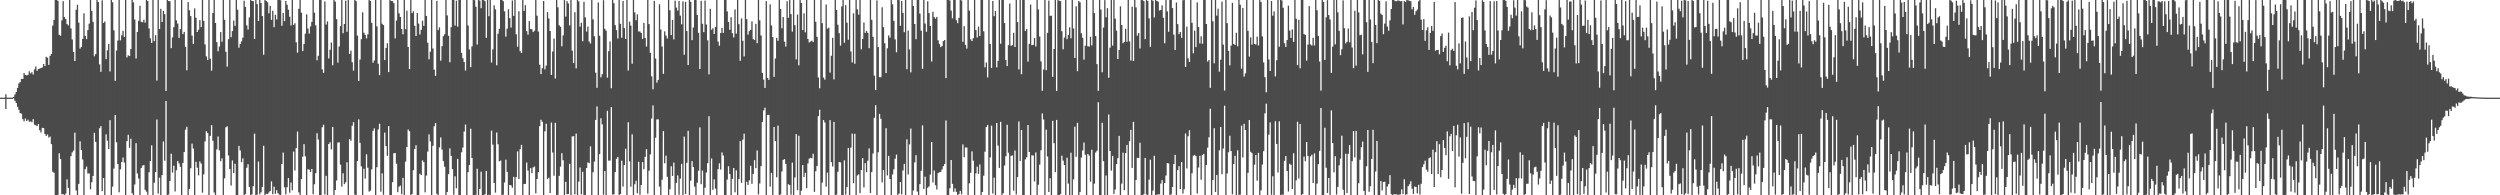 <?xml version="1.0" encoding="UTF-8"?>
<svg xmlns="http://www.w3.org/2000/svg" width="1920" height="150">
  <path d="M0 74.989h1v1.000H0zM1 74.993h1v1.000H1zM2 74.993h1v1.000H2zM3 74.994h1v1.000H3zM4 72.376h1v11.399H4zM5 74.958h1v1.000H5zM6 74.997h1v1.000H6zM7 74.997h1v1.000H7zM8 74.997h1v1.000H8zM9 74.952h1v1.000H9zM10 74.431h1v1.204H10zM11 72.510h1v4.929H11zM12 70.668h1v8.418H12zM13 67.495h1v14.553H13zM14 64.081h1v20.261H14zM15 63.031h1v23.838H15zM16 60.532h1v26.820H16zM17 60.679h1v30.878H17zM18 56.125h1v37.092H18zM19 57.602h1v33.367H19zM20 57.877h1v35.054H20zM21 57.567h1v34.331H21zM22 54.746h1v38.821H22zM23 56.392h1v36.803H23zM24 55.461h1v38.417H24zM25 57.237h1v34.315H25zM26 53.318h1v42.415H26zM27 51.099h1v45.175H27zM28 54.414h1v42.447H28zM29 52.967h1v42.363H29zM30 52.676h1v47.296H30zM31 52.183h1v49.615H31zM32 51.800h1v46.338H32zM33 49.132h1v49.293H33zM34 50.758h1v52.097H34zM35 43.556h1v60.866H35zM36 44.346h1v58.898H36zM37 49.793h1v55.829H37zM38 42.889h1v61.969H38zM39 41.441h1v69.231H39zM40 19.689h1v112.169H40zM41 15.318h1v117.371H41zM42 0.000h1v150.000H42zM43 0.000h1v150.000H43zM44 0.663h1v149.013H44zM45 26.746h1v90.979H45zM46 27.433h1v94.639H46zM47 15.631h1v133.519H47zM48 0.852h1v148.223H48zM49 13.107h1v136.893H49zM50 14.654h1v134.064H50zM51 18.459h1v119.335H51zM52 19.540h1v124.734H52zM53 0.000h1v150.000H53zM54 21.833h1v98.126H54zM55 30.302h1v86.740H55zM56 39.893h1v75.762H56zM57 46.848h1v55.046H57zM58 7.483h1v138.812H58zM59 3.673h1v146.327H59zM60 17.362h1v123.844H60zM61 37.336h1v71.199H61zM62 35.981h1v79.152H62zM63 29.838h1v92.651H63zM64 10.173h1v139.827H64zM65 27.524h1v102.378H65zM66 30.055h1v97.852H66zM67 23.167h1v110.037H67zM68 18.183h1v114.979H68zM69 0.000h1v145.389H69zM70 8.338h1v131.631H70zM71 16.818h1v118.274H71zM72 43.197h1v58.782H72zM73 41.549h1v67.414H73zM74 0.000h1v150.000H74zM75 1.543h1v148.457H75zM76 49.480h1v49.037H76zM77 55.160h1v41.734H77zM78 0.249h1v146.533H78zM79 17.608h1v119.081H79zM80 16.514h1v133.486H80zM81 45.431h1v57.790H81zM82 38.638h1v69.422H82zM83 33.705h1v80.753H83zM84 54.884h1v37.388H84zM85 0.000h1v150.000H85zM86 1.749h1v141.607H86zM87 23.287h1v106.154H87zM88 62.092h1v26.276H88zM89 38.827h1v70.429H89zM90 31.151h1v94.840H90zM91 0.000h1v147.669H91zM92 31.033h1v98.998H92zM93 27.133h1v97.354H93zM94 23.685h1v97.322H94zM95 28.392h1v96.500H95zM96 0.000h1v150.000H96zM97 44.065h1v64.257H97zM98 42.488h1v61.054H98zM99 43.036h1v70.470H99zM100 37.691h1v68.844H100zM101 0.000h1v148.437H101zM102 1.801h1v148.199H102zM103 15.022h1v126.638H103zM104 44.952h1v65.039H104zM105 24.519h1v108.707H105zM106 15.985h1v121.151H106zM107 4.448h1v145.552H107zM108 16.744h1v112.227H108zM109 17.119h1v110.043H109zM110 15.130h1v111.655H110zM111 17.431h1v128.348H111zM112 0.000h1v147.196H112zM113 0.830h1v148.724H113zM114 21.873h1v110.404H114zM115 29.393h1v94.312H115zM116 32.994h1v78.599H116zM117 0.000h1v150.000H117zM118 31.578h1v108.694H118zM119 27.055h1v105.107H119zM120 61.905h1v29.920H120zM121 0.000h1v148.751H121zM122 22.328h1v114.100H122zM123 6.752h1v143.248H123zM124 16.855h1v117.597H124zM125 8.273h1v100.355H125zM126 10.834h1v112.591H126zM127 69.816h1v7.795H127zM128 0.000h1v150.000H128zM129 0.792h1v148.621H129zM130 0.907h1v138.168H130zM131 36.962h1v81.127H131zM132 28.727h1v103.849H132zM133 20.885h1v106.394H133zM134 0.000h1v147.060H134zM135 15.630h1v115.113H135zM136 18.129h1v105.579H136zM137 29.132h1v96.345H137zM138 22.370h1v105.746H138zM139 0.000h1v149.696H139zM140 26.183h1v98.955H140zM141 24.455h1v92.329H141zM142 35.964h1v63.602H142zM143 53.944h1v43.460H143zM144 1.570h1v148.430H144zM145 7.885h1v137.194H145zM146 12.333h1v116.906H146zM147 27.353h1v82.931H147zM148 33.868h1v80.219H148zM149 6.450h1v143.550H149zM150 13.636h1v110.607H150zM151 24.561h1v104.187H151zM152 22.827h1v111.854H152zM153 15.462h1v108.560H153zM154 20.855h1v104.739H154zM155 0.000h1v147.992H155zM156 16.019h1v117.926H156zM157 34.123h1v74.487H157zM158 43.310h1v57.453H158zM159 46.145h1v56.076H159zM160 0.000h1v150.000H160zM161 45.086h1v59.279H161zM162 54.276h1v41.890H162zM163 9.963h1v98.160H163zM164 0.000h1v147.849H164zM165 17.633h1v132.367H165zM166 32.375h1v82.351H166zM167 39.395h1v65.445H167zM168 35.739h1v79.770H168zM169 24.621h1v99.201H169zM170 32.045h1v89.572H170zM171 0.000h1v149.709H171zM172 15.204h1v121.738H172zM173 39.751h1v58.025H173zM174 51.171h1v45.833H174zM175 30.110h1v89.337H175zM176 0.000h1v129.841H176zM177 28.593h1v113.890H177zM178 23.882h1v99.373H178zM179 15.694h1v117.227H179zM180 19.862h1v105.961H180zM181 0.000h1v150.000H181zM182 7.494h1v142.506H182zM183 36.659h1v75.374H183zM184 33.770h1v81.829H184zM185 31.751h1v92.817H185zM186 28.962h1v92.682H186zM187 0.586h1v149.414H187zM188 5.344h1v143.682H188zM189 19.456h1v109.358H189zM190 22.684h1v103.412H190zM191 13.405h1v130.147H191zM192 0.000h1v150.000H192zM193 0.772h1v148.501H193zM194 0.874h1v142.104H194zM195 29.914h1v72.670H195zM196 0.000h1v150.000H196zM197 3.098h1v146.341H197zM198 16.163h1v107.895H198zM199 0.000h1v149.229H199zM200 2.303h1v145.421H200zM201 12.356h1v131.185H201zM202 42.049h1v69.914H202zM203 0.000h1v150.000H203zM204 0.744h1v148.033H204zM205 1.735h1v147.348H205zM206 10.181h1v137.670H206zM207 4.458h1v142.191H207zM208 15.226h1v124.025H208zM209 8.219h1v140.911H209zM210 20.908h1v122.470H210zM211 11.339h1v137.488H211zM212 14.951h1v131.103H212zM213 0.000h1v148.358H213zM214 0.000h1v149.442H214zM215 0.214h1v149.537H215zM216 19.777h1v106.200H216zM217 10.023h1v107.189H217zM218 16.240h1v127.629H218zM219 0.697h1v148.549H219zM220 3.641h1v140.154H220zM221 7.478h1v129.228H221zM222 12.839h1v135.113H222zM223 19.568h1v120.593H223zM224 0.000h1v146.151H224zM225 19.075h1v97.343H225zM226 17.849h1v113.095H226zM227 32.493h1v81.256H227zM228 40.444h1v60.605H228zM229 6.749h1v141.031H229zM230 0.000h1v150.000H230zM231 9.748h1v127.763H231zM232 39.238h1v81.158H232zM233 33.826h1v76.866H233zM234 25.835h1v94.236H234zM235 11.025h1v138.975H235zM236 21.936h1v108.036H236zM237 25.782h1v104.535H237zM238 20.278h1v111.764H238zM239 16.816h1v112.993H239zM240 0.000h1v149.195H240zM241 9.724h1v131.809H241zM242 19.445h1v113.547H242zM243 46.290h1v56.041H243zM244 42.855h1v64.280H244zM245 0.000h1v150.000H245zM246 0.000h1v150.000H246zM247 53.281h1v44.480H247zM248 55.946h1v39.840H248zM249 1.090h1v148.215H249zM250 18.838h1v116.220H250zM251 16.459h1v133.541H251zM252 44.925h1v65.656H252zM253 38.186h1v71.099H253zM254 32.666h1v82.014H254zM255 50.142h1v47.352H255zM256 0.000h1v150.000H256zM257 1.249h1v144.677H257zM258 14.689h1v123.957H258zM259 48.081h1v61.391H259zM260 35.674h1v73.617H260zM261 20.054h1v106.350H261zM262 0.000h1v143.313H262zM263 25.477h1v107.609H263zM264 18.445h1v122.989H264zM265 0.521h1v139.488H265zM266 24.385h1v100.241H266zM267 0.000h1v150.000H267zM268 41.423h1v65.437H268zM269 38.850h1v69.264H269zM270 47.771h1v48.750H270zM271 54.293h1v39.550H271zM272 0.000h1v149.442H272zM273 0.891h1v149.109H273zM274 27.332h1v96.323H274zM275 62.153h1v29.550H275zM276 45.717h1v64.007H276zM277 30.124h1v97.694H277zM278 9.456h1v140.544H278zM279 25.135h1v104.464H279zM280 26.712h1v110.470H280zM281 29.525h1v88.986H281zM282 26.438h1v102.384H282zM283 0.000h1v147.170H283zM284 0.761h1v145.630H284zM285 17.527h1v112.542H285zM286 48.188h1v52.278H286zM287 46.403h1v52.140H287zM288 0.000h1v150.000H288zM289 20.265h1v108.149H289zM290 48.934h1v50.513H290zM291 57.689h1v37.322H291zM292 0.000h1v147.179H292zM293 18.229h1v114.866H293zM294 19.272h1v130.267H294zM295 46.126h1v55.736H295zM296 36.811h1v75.357H296zM297 33.210h1v86.421H297zM298 55.363h1v41.519H298zM299 0.000h1v150.000H299zM300 0.746h1v149.254H300zM301 0.852h1v139.079H301zM302 2.389h1v115.359H302zM303 29.506h1v88.016H303zM304 15.773h1v109.996H304zM305 0.000h1v147.584H305zM306 10.244h1v133.187H306zM307 13.079h1v129.465H307zM308 22.287h1v126.861H308zM309 26.292h1v110.317H309zM310 0.000h1v150.000H310zM311 22.420h1v101.694H311zM312 8.179h1v104.727H312zM313 36.109h1v63.359H313zM314 53.002h1v47.779H314zM315 0.000h1v150.000H315zM316 10.102h1v138.831H316zM317 8.637h1v122.078H317zM318 19.849h1v94.632H318zM319 27.646h1v83.927H319zM320 9.910h1v140.090H320zM321 18.124h1v131.876H321zM322 26.446h1v107.045H322zM323 22.894h1v111.556H323zM324 15.884h1v107.322H324zM325 19.856h1v104.683H325zM326 0.000h1v147.690H326zM327 12.215h1v122.609H327zM328 32.796h1v83.612H328zM329 45.574h1v57.642H329zM330 39.660h1v68.954H330zM331 0.000h1v150.000H331zM332 37.297h1v74.673H332zM333 53.495h1v43.549H333zM334 58.249h1v36.307H334zM335 0.670h1v148.155H335zM336 23.134h1v126.866H336zM337 21.002h1v92.200H337zM338 46.607h1v58.979H338zM339 35.473h1v79.358H339zM340 27.811h1v95.929H340zM341 26.314h1v101.700H341zM342 0.000h1v150.000H342zM343 11.849h1v135.648H343zM344 27.440h1v106.344H344zM345 47.843h1v66.109H345zM346 20.882h1v98.849H346zM347 0.000h1v129.949H347zM348 0.000h1v149.552H348zM349 19.604h1v115.816H349zM350 0.529h1v144.063H350zM351 20.483h1v101.594H351zM352 0.000h1v150.000H352zM353 0.000h1v150.000H353zM354 40.615h1v76.380H354zM355 44.731h1v68.581H355zM356 47.660h1v53.395H356zM357 54.183h1v41.485H357zM358 0.000h1v149.847H358zM359 19.558h1v112.690H359zM360 38.006h1v88.656H360zM361 51.575h1v47.287H361zM362 35.629h1v85.734H362zM363 0.000h1v150.000H363zM364 0.128h1v149.695H364zM365 5.190h1v144.363H365zM366 34.222h1v95.354H366zM367 0.000h1v150.000H367zM368 0.447h1v144.714H368zM369 6.292h1v125.564H369zM370 0.000h1v150.000H370zM371 0.089h1v149.911H371zM372 0.854h1v148.287H372zM373 29.079h1v102.188H373zM374 0.017h1v149.983H374zM375 12.419h1v137.122H375zM376 0.000h1v149.948H376zM377 48.017h1v52.355H377zM378 37.918h1v73.208H378zM379 4.033h1v136.485H379zM380 7.191h1v140.705H380zM381 50.130h1v51.666H381zM382 25.925h1v84.879H382zM383 22.156h1v101.772H383zM384 0.000h1v123.305H384zM385 0.000h1v149.978H385zM386 0.938h1v148.562H386zM387 8.726h1v131.415H387zM388 28.126h1v94.506H388zM389 22.031h1v109.937H389zM390 7.094h1v142.906H390zM391 13.971h1v128.106H391zM392 21.158h1v121.247H392zM393 0.355h1v143.848H393zM394 12.187h1v123.644H394zM395 0.000h1v150.000H395zM396 26.291h1v109.741H396zM397 35.891h1v80.378H397zM398 8.653h1v128.835H398zM399 39.302h1v75.304H399zM400 40.684h1v70.551H400zM401 0.000h1v150.000H401zM402 8.368h1v132.998H402zM403 3.925h1v137.302H403zM404 23.891h1v100.955H404zM405 26.630h1v104.386H405zM406 16.170h1v133.674H406zM407 22.218h1v106.914H407zM408 22.549h1v110.487H408zM409 24.646h1v103.855H409zM410 23.589h1v104.283H410zM411 0.000h1v148.420H411zM412 12.029h1v125.465H412zM413 24.221h1v107.911H413zM414 49.708h1v47.233H414zM415 56.892h1v35.070H415zM416 52.382h1v41.101H416zM417 0.787h1v149.213H417zM418 53.225h1v47.655H418zM419 50.304h1v44.719H419zM420 9.343h1v128.184H420zM421 14.218h1v122.229H421zM422 23.825h1v124.422H422zM423 57.592h1v36.531H423zM424 39.580h1v77.585H424zM425 29.594h1v105.358H425zM426 60.274h1v34.058H426zM427 0.000h1v150.000H427zM428 5.639h1v143.980H428zM429 19.478h1v115.576H429zM430 20.593h1v107.336H430zM431 35.600h1v82.035H431zM432 27.171h1v95.889H432zM433 0.000h1v150.000H433zM434 12.775h1v126.900H434zM435 0.855h1v148.271H435zM436 2.665h1v146.337H436zM437 19.538h1v106.300H437zM438 0.000h1v150.000H438zM439 38.919h1v65.904H439zM440 48.426h1v56.146H440zM441 9.366h1v139.951H441zM442 52.482h1v50.124H442zM443 0.000h1v150.000H443zM444 1.079h1v138.434H444zM445 20.496h1v108.124H445zM446 17.512h1v131.699H446zM447 31.618h1v100.300H447zM448 1.431h1v148.221H448zM449 13.300h1v136.700H449zM450 24.224h1v104.868H450zM451 20.452h1v104.246H451zM452 31.975h1v93.312H452zM453 33.357h1v79.060H453zM454 0.000h1v150.000H454zM455 14.870h1v117.438H455zM456 27.856h1v96.267H456zM457 55.786h1v36.338H457zM458 67.449h1v14.333H458zM459 1.910h1v148.090H459zM460 27.453h1v90.944H460zM461 59.375h1v31.488H461zM462 57.002h1v38.469H462zM463 0.136h1v149.367H463zM464 22.142h1v109.229H464zM465 23.538h1v126.462H465zM466 59.588h1v25.515H466zM467 39.304h1v84.114H467zM468 31.815h1v91.474H468zM469 67.764h1v14.500H469zM470 0.000h1v149.420H470zM471 2.470h1v146.815H471zM472 19.333h1v112.827H472zM473 23.173h1v98.786H473zM474 29.607h1v90.961H474zM475 0.000h1v150.000H475zM476 18.259h1v130.749H476zM477 28.996h1v94.411H477zM478 0.728h1v142.603H478zM479 21.617h1v105.105H479zM480 29.975h1v84.250H480zM481 0.000h1v150.000H481zM482 54.174h1v39.723H482zM483 16.625h1v107.265H483zM484 19.670h1v123.727H484zM485 48.939h1v54.203H485zM486 0.000h1v150.000H486zM487 9.529h1v132.002H487zM488 15.512h1v123.281H488zM489 11.060h1v137.293H489zM490 24.146h1v100.134H490zM491 24.173h1v125.407H491zM492 25.332h1v116.814H492zM493 29.847h1v94.674H493zM494 17.586h1v112.373H494zM495 29.158h1v91.333H495zM496 35.723h1v78.875H496zM497 0.000h1v148.788H497zM498 18.491h1v112.617H498zM499 40.579h1v78.009H499zM500 58.647h1v32.383H500zM501 68.621h1v12.327H501zM502 0.660h1v149.340H502zM503 44.899h1v60.869H503zM504 63.423h1v28.278H504zM505 61.340h1v30.321H505zM506 3.284h1v140.018H506zM507 22.651h1v127.349H507zM508 35.735h1v102.292H508zM509 56.695h1v44.002H509zM510 24.080h1v101.342H510zM511 27.280h1v92.254H511zM512 29.562h1v106.208H512zM513 0.000h1v150.000H513zM514 7.867h1v137.513H514zM515 26.907h1v100.790H515zM516 15.295h1v119.843H516zM517 30.251h1v94.636H517zM518 0.523h1v149.477H518zM519 5.862h1v134.559H519zM520 8.070h1v126.648H520zM521 0.755h1v148.780H521zM522 11.977h1v125.217H522zM523 18.678h1v107.149H523zM524 1.051h1v148.949H524zM525 42.034h1v62.889H525zM526 1.448h1v147.532H526zM527 23.875h1v101.141H527zM528 49.942h1v50.506H528zM529 0.000h1v150.000H529zM530 1.390h1v137.338H530zM531 30.809h1v92.946H531zM532 21.159h1v107.095H532zM533 0.000h1v143.364H533zM534 0.000h1v149.999H534zM535 11.456h1v128.905H535zM536 25.183h1v105.928H536zM537 53.001h1v44.853H537zM538 0.594h1v140.856H538zM539 18.264h1v112.690H539zM540 24.657h1v125.343H540zM541 0.405h1v143.756H541zM542 18.836h1v113.619H542zM543 30.981h1v94.331H543zM544 57.070h1v32.159H544zM545 6.748h1v143.252H545zM546 22.839h1v98.873H546zM547 21.724h1v124.019H547zM548 26.062h1v111.716H548zM549 20.739h1v124.127H549zM550 0.000h1v150.000H550zM551 31.880h1v98.020H551zM552 35.059h1v90.375H552zM553 25.379h1v104.874H553zM554 21.427h1v95.601H554zM555 25.247h1v94.138H555zM556 0.000h1v150.000H556zM557 0.000h1v149.801H557zM558 8.765h1v129.163H558zM559 16.873h1v110.831H559zM560 22.883h1v110.776H560zM561 13.270h1v136.730H561zM562 25.522h1v111.866H562zM563 28.716h1v100.325H563zM564 7.226h1v140.480H564zM565 25.851h1v105.018H565zM566 0.000h1v150.000H566zM567 18.524h1v118.991H567zM568 46.674h1v61.718H568zM569 14.148h1v126.261H569zM570 31.279h1v75.920H570zM571 43.326h1v59.313H571zM572 0.000h1v150.000H572zM573 14.759h1v124.859H573zM574 26.563h1v115.462H574zM575 23.929h1v114.576H575zM576 22.950h1v104.370H576zM577 16.396h1v124.795H577zM578 30.032h1v103.556H578zM579 30.704h1v92.259H579zM580 18.351h1v110.753H580zM581 33.149h1v82.424H581zM582 0.000h1v149.277H582zM583 15.631h1v125.277H583zM584 27.238h1v100.366H584zM585 56.012h1v37.612H585zM586 61.119h1v23.734H586zM587 67.532h1v15.171H587zM588 0.861h1v149.139H588zM589 59.882h1v28.329H589zM590 61.332h1v26.899H590zM591 3.333h1v140.022H591zM592 19.549h1v113.253H592zM593 28.458h1v121.542H593zM594 59.052h1v38.460H594zM595 44.914h1v63.466H595zM596 29.069h1v107.065H596zM597 31.326h1v65.158H597zM598 0.000h1v150.000H598zM599 6.869h1v142.429H599zM600 21.684h1v110.044H600zM601 13.104h1v109.663H601zM602 32.052h1v90.148H602zM603 35.736h1v90.106H603zM604 0.921h1v149.079H604zM605 13.682h1v127.775H605zM606 0.000h1v142.162H606zM607 10.837h1v138.660H607zM608 24.248h1v100.645H608zM609 0.000h1v150.000H609zM610 19.355h1v116.963H610zM611 45.643h1v57.349H611zM612 11.141h1v134.951H612zM613 50.152h1v54.091H613zM614 0.000h1v150.000H614zM615 2.236h1v144.215H615zM616 23.096h1v103.657H616zM617 10.249h1v125.697H617zM618 24.851h1v107.871H618zM619 0.000h1v144.551H619zM620 29.953h1v95.596H620zM621 32.616h1v89.180H621zM622 31.825h1v89.426H622zM623 31.253h1v90.331H623zM624 32.313h1v85.792H624zM625 0.000h1v147.348H625zM626 16.709h1v114.815H626zM627 28.302h1v99.123H627zM628 59.503h1v29.739H628zM629 67.789h1v16.497H629zM630 0.000h1v150.000H630zM631 17.764h1v122.472H631zM632 59.581h1v32.620H632zM633 61.200h1v32.850H633zM634 3.409h1v139.920H634zM635 21.961h1v110.613H635zM636 21.266h1v128.734H636zM637 55.739h1v36.516H637zM638 42.789h1v81.733H638zM639 29.024h1v98.838H639zM640 60.961h1v32.703H640zM641 0.000h1v150.000H641zM642 7.690h1v141.746H642zM643 19.005h1v112.949H643zM644 25.498h1v98.869H644zM645 35.039h1v89.695H645zM646 4.898h1v145.102H646zM647 0.000h1v150.000H647zM648 32.810h1v90.390H648zM649 3.939h1v145.479H649zM650 17.421h1v126.285H650zM651 30.511h1v83.103H651zM652 0.000h1v150.000H652zM653 39.544h1v73.802H653zM654 47.942h1v54.643H654zM655 10.263h1v130.424H655zM656 48.959h1v53.819H656zM657 0.000h1v150.000H657zM658 7.207h1v127.527H658zM659 11.271h1v122.613H659zM660 0.000h1v148.338H660zM661 37.861h1v92.723H661zM662 29.915h1v91.426H662zM663 17.313h1v126.680H663zM664 25.254h1v100.054H664zM665 23.694h1v108.559H665zM666 25.262h1v98.190H666zM667 37.011h1v76.948H667zM668 0.000h1v148.221H668zM669 15.184h1v116.984H669zM670 28.307h1v89.594H670zM671 58.071h1v32.367H671zM672 69.191h1v11.594H672zM673 0.306h1v149.694H673zM674 36.135h1v80.881H674zM675 59.273h1v28.164H675zM676 59.325h1v31.897H676zM677 5.603h1v134.448H677zM678 20.852h1v109.760H678zM679 33.250h1v116.750H679zM680 56.130h1v42.344H680zM681 37.120h1v97.609H681zM682 27.170h1v92.511H682zM683 28.944h1v108.525H683zM684 0.000h1v150.000H684zM685 3.288h1v130.720H685zM686 15.998h1v114.045H686zM687 30.205h1v91.719H687zM688 40.138h1v78.586H688zM689 0.000h1v150.000H689zM690 0.051h1v148.557H690zM691 19.817h1v119.977H691zM692 0.706h1v148.541H692zM693 9.866h1v121.037H693zM694 24.716h1v101.125H694zM695 0.000h1v150.000H695zM696 53.124h1v53.870H696zM697 23.499h1v110.488H697zM698 37.992h1v72.926H698zM699 55.626h1v43.114H699zM700 0.000h1v150.000H700zM701 4.568h1v141.716H701zM702 18.425h1v106.283H702zM703 30.128h1v89.079H703zM704 0.000h1v147.073H704zM705 0.000h1v150.000H705zM706 10.403h1v131.009H706zM707 23.561h1v107.615H707zM708 52.844h1v43.445H708zM709 0.000h1v145.122H709zM710 18.056h1v117.640H710zM711 24.352h1v125.648H711zM712 0.988h1v143.216H712zM713 10.010h1v133.138H713zM714 19.969h1v114.085H714zM715 47.212h1v61.843H715zM716 9.063h1v131.082H716zM717 13.185h1v117.749H717zM718 14.334h1v127.920H718zM719 12.980h1v132.591H719zM720 30.981h1v102.005H720zM721 33.799h1v98.472H721zM722 36.198h1v95.751H722zM723 35.347h1v94.740H723zM724 31.534h1v96.087H724zM725 30.736h1v95.169H725zM726 59.976h1v32.559H726zM727 0.000h1v149.821H727zM728 0.000h1v150.000H728zM729 0.374h1v144.224H729zM730 8.123h1v114.736H730zM731 14.113h1v127.073H731zM732 0.000h1v147.320H732zM733 0.000h1v144.704H733zM734 15.510h1v131.838H734zM735 17.760h1v132.240H735zM736 13.715h1v135.232H736zM737 0.000h1v146.597H737zM738 0.359h1v148.904H738zM739 32.089h1v78.866H739zM740 20.045h1v100.685H740zM741 34.410h1v78.860H741zM742 37.317h1v75.989H742zM743 0.000h1v150.000H743zM744 8.195h1v132.617H744zM745 30.196h1v102.516H745zM746 31.485h1v84.797H746zM747 29.299h1v94.092H747zM748 0.000h1v150.000H748zM749 23.066h1v110.125H749zM750 28.768h1v99.216H750zM751 20.457h1v113.012H751zM752 27.669h1v98.641H752zM753 0.000h1v150.000H753zM754 0.000h1v147.458H754zM755 24.066h1v110.856H755zM756 51.713h1v64.787H756zM757 47.975h1v49.635H757zM758 59.425h1v36.526H758zM759 0.000h1v150.000H759zM760 33.750h1v87.171H760zM761 52.200h1v44.323H761zM762 0.760h1v147.900H762zM763 12.369h1v124.089H763zM764 8.519h1v141.481H764zM765 51.736h1v42.722H765zM766 46.762h1v65.059H766zM767 0.000h1v128.993H767zM768 33.587h1v59.994H768zM769 0.000h1v150.000H769zM770 0.000h1v148.317H770zM771 17.717h1v109.350H771zM772 46.100h1v73.937H772zM773 50.725h1v45.115H773zM774 34.706h1v82.564H774zM775 2.703h1v147.297H775zM776 35.164h1v84.552H776zM777 34.657h1v84.691H777zM778 25.209h1v121.240H778zM779 36.117h1v79.504H779zM780 0.000h1v149.288H780zM781 16.937h1v119.072H781zM782 53.279h1v40.003H782zM783 0.000h1v123.593H783zM784 56.989h1v42.777H784zM785 0.000h1v150.000H785zM786 0.000h1v150.000H786zM787 23.825h1v98.571H787zM788 22.263h1v98.522H788zM789 47.308h1v48.718H789zM790 33.700h1v83.018H790zM791 3.458h1v146.542H791zM792 34.641h1v84.642H792zM793 34.472h1v85.003H793zM794 29.218h1v110.159H794zM795 35.660h1v81.439H795zM796 0.000h1v150.000H796zM797 7.238h1v134.654H797zM798 28.122h1v98.289H798zM799 47.111h1v68.281H799zM800 69.737h1v17.422H800zM801 53.369h1v38.395H801zM802 0.000h1v150.000H802zM803 53.912h1v45.673H803zM804 25.223h1v94.924H804zM805 0.462h1v147.002H805zM806 12.144h1v124.738H806zM807 12.071h1v137.929H807zM808 59.018h1v33.738H808zM809 37.652h1v72.347H809zM810 0.000h1v132.261H810zM811 69.947h1v22.137H811zM812 0.000h1v150.000H812zM813 0.605h1v149.395H813zM814 0.874h1v148.219H814zM815 23.967h1v95.634H815zM816 37.845h1v85.548H816zM817 28.833h1v97.972H817zM818 0.000h1v150.000H818zM819 30.078h1v91.051H819zM820 26.948h1v114.062H820zM821 20.973h1v129.027H821zM822 29.389h1v87.890H822zM823 0.000h1v150.000H823zM824 21.847h1v115.880H824zM825 44.494h1v52.781H825zM826 4.881h1v115.540H826zM827 54.695h1v39.652H827zM828 0.829h1v149.171H828zM829 1.777h1v145.802H829zM830 25.615h1v95.352H830zM831 29.006h1v86.566H831zM832 45.792h1v63.666H832zM833 35.144h1v83.674H833zM834 0.000h1v149.880H834zM835 35.537h1v82.698H835zM836 35.790h1v83.687H836zM837 28.212h1v111.301H837zM838 34.874h1v80.096H838zM839 0.000h1v150.000H839zM840 10.015h1v131.059H840zM841 27.675h1v89.414H841zM842 49.275h1v66.492H842zM843 69.720h1v8.815H843zM844 0.000h1v150.000H844zM845 7.303h1v142.696H845zM846 55.481h1v38.851H846zM847 21.122h1v102.633H847zM848 0.112h1v149.888H848zM849 13.312h1v121.457H849zM850 6.253h1v143.747H850zM851 59.694h1v28.281H851zM852 36.587h1v79.391H852zM853 0.000h1v131.026H853zM854 35.044h1v84.699H854zM855 0.000h1v148.927H855zM856 14.324h1v131.261H856zM857 23.497h1v102.540H857zM858 45.288h1v76.214H858zM859 38.347h1v66.010H859zM860 4.888h1v145.112H860zM861 19.205h1v121.779H861zM862 33.181h1v84.051H862zM863 32.157h1v113.875H863zM864 22.078h1v95.530H864zM865 32.126h1v79.192H865zM866 0.000h1v150.000H866zM867 31.806h1v76.616H867zM868 46.503h1v53.246H868zM869 5.122h1v123.850H869zM870 46.823h1v46.749H870zM871 0.000h1v150.000H871zM872 5.691h1v132.504H872zM873 27.400h1v93.839H873zM874 25.416h1v95.943H874zM875 37.198h1v72.443H875zM876 0.000h1v149.875H876zM877 0.092h1v149.908H877zM878 0.860h1v148.232H878zM879 30.038h1v91.319H879zM880 0.000h1v149.336H880zM881 0.720h1v149.024H881zM882 14.096h1v123.905H882zM883 35.949h1v86.698H883zM884 0.000h1v149.813H884zM885 0.582h1v145.815H885zM886 13.407h1v106.238H886zM887 0.000h1v150.000H887zM888 0.698h1v148.853H888zM889 1.226h1v148.030H889zM890 8.106h1v141.178H890zM891 7.673h1v133.322H891zM892 4.098h1v134.257H892zM893 13.653h1v136.347H893zM894 33.233h1v107.300H894zM895 0.000h1v134.799H895zM896 8.765h1v116.457H896zM897 24.373h1v101.187H897zM898 0.000h1v150.000H898zM899 0.000h1v149.203H899zM900 6.185h1v137.491H900zM901 26.615h1v99.384H901zM902 38.340h1v80.573H902zM903 1.901h1v147.942H903zM904 18.543h1v112.144H904zM905 26.195h1v101.406H905zM906 24.584h1v120.605H906zM907 29.103h1v95.315H907zM908 0.217h1v148.447H908zM909 0.000h1v145.319H909zM910 51.454h1v51.024H910zM911 20.487h1v108.891H911zM912 44.806h1v59.837H912zM913 47.558h1v52.449H913zM914 0.000h1v150.000H914zM915 17.575h1v115.495H915zM916 40.895h1v78.652H916zM917 23.503h1v95.462H917zM918 36.147h1v83.827H918zM919 1.814h1v146.810H919zM920 20.794h1v107.896H920zM921 33.367h1v86.292H921zM922 27.847h1v110.183H922zM923 33.590h1v85.334H923zM924 0.000h1v118.158H924zM925 0.000h1v150.000H925zM926 18.441h1v108.219H926zM927 47.240h1v66.156H927zM928 46.150h1v59.343H928zM929 67.476h1v16.029H929zM930 0.000h1v150.000H930zM931 16.328h1v121.944H931zM932 48.617h1v49.839H932zM933 0.000h1v147.497H933zM934 12.001h1v122.423H934zM935 6.652h1v143.348H935zM936 54.966h1v60.496H936zM937 45.889h1v51.597H937zM938 1.298h1v132.560H938zM939 34.308h1v79.725H939zM940 69.503h1v11.640H940zM941 0.000h1v150.000H941zM942 17.754h1v115.457H942zM943 39.069h1v77.862H943zM944 50.244h1v54.018H944zM945 35.005h1v81.003H945zM946 2.172h1v147.055H946zM947 33.738h1v92.230H947zM948 34.508h1v85.130H948zM949 25.118h1v124.882H949zM950 35.587h1v79.881H950zM951 0.000h1v150.000H951zM952 3.620h1v145.851H952zM953 52.766h1v43.765H953zM954 6.143h1v114.804H954zM955 58.821h1v36.249H955zM956 56.312h1v43.560H956zM957 0.000h1v150.000H957zM958 23.726h1v108.974H958zM959 43.458h1v48.729H959zM960 28.743h1v87.786H960zM961 34.328h1v83.310H961zM962 0.000h1v150.000H962zM963 33.809h1v92.691H963zM964 34.222h1v84.823H964zM965 28.107h1v110.654H965zM966 34.907h1v82.473H966zM967 0.000h1v150.000H967zM968 1.575h1v144.637H968zM969 27.971h1v98.391H969zM970 47.935h1v68.180H970zM971 59.312h1v27.753H971zM972 70.864h1v8.776H972zM973 0.000h1v150.000H973zM974 45.663h1v57.806H974zM975 54.544h1v39.449H975zM976 0.800h1v148.756H976zM977 12.025h1v123.324H977zM978 8.777h1v141.223H978zM979 58.682h1v34.390H979zM980 46.278h1v64.255H980zM981 0.000h1v132.519H981zM982 35.892h1v57.273H982zM983 0.000h1v150.000H983zM984 0.303h1v149.158H984zM985 5.991h1v143.547H985zM986 33.165h1v90.333H986zM987 36.048h1v83.826H987zM988 30.749h1v100.586H988zM989 4.377h1v142.702H989zM990 23.475h1v102.269H990zM991 29.101h1v97.442H991zM992 22.507h1v122.650H992zM993 32.134h1v85.563H993zM994 0.000h1v150.000H994zM995 14.401h1v124.074H995zM996 50.037h1v43.444H996zM997 15.186h1v121.907H997zM998 52.436h1v42.792H998zM999 0.000h1v150.000H999zM1000 0.000h1v149.053H1000zM1001 26.180h1v94.110H1001zM1002 26.867h1v96.926H1002zM1003 46.592h1v62.507H1003zM1004 34.243h1v85.543H1004zM1005 4.692h1v145.308H1005zM1006 34.061h1v86.120H1006zM1007 35.032h1v83.824H1007zM1008 29.027h1v111.509H1008zM1009 34.919h1v82.880H1009zM1010 0.000h1v150.000H1010zM1011 7.882h1v133.142H1011zM1012 27.597h1v98.489H1012zM1013 47.193h1v68.648H1013zM1014 69.597h1v13.322H1014zM1015 0.000h1v150.000H1015zM1016 1.441h1v148.558H1016zM1017 46.037h1v52.041H1017zM1018 13.370h1v115.439H1018zM1019 0.112h1v148.077H1019zM1020 11.587h1v125.123H1020zM1021 14.962h1v135.038H1021zM1022 55.966h1v28.830H1022zM1023 35.846h1v74.048H1023zM1024 0.000h1v132.338H1024zM1025 34.060h1v85.916H1025zM1026 0.000h1v149.383H1026zM1027 9.481h1v134.037H1027zM1028 23.681h1v103.252H1028zM1029 42.378h1v79.417H1029zM1030 37.905h1v66.271H1030zM1031 0.281h1v145.453H1031zM1032 21.675h1v128.325H1032zM1033 33.348h1v84.698H1033zM1034 32.104h1v116.107H1034zM1035 21.931h1v96.182H1035zM1036 32.504h1v78.939H1036zM1037 0.000h1v150.000H1037zM1038 36.506h1v87.263H1038zM1039 52.385h1v48.323H1039zM1040 8.252h1v112.620H1040zM1041 50.355h1v50.153H1041zM1042 0.000h1v150.000H1042zM1043 9.506h1v131.248H1043zM1044 27.070h1v95.574H1044zM1045 26.632h1v86.400H1045zM1046 41.706h1v67.033H1046zM1047 0.000h1v146.636H1047zM1048 0.000h1v150.000H1048zM1049 17.014h1v110.673H1049zM1050 55.219h1v44.646H1050zM1051 0.000h1v147.285H1051zM1052 14.951h1v128.096H1052zM1053 32.294h1v89.762H1053zM1054 48.497h1v51.182H1054zM1055 0.000h1v149.822H1055zM1056 19.160h1v112.598H1056zM1057 33.125h1v75.119H1057zM1058 0.000h1v150.000H1058zM1059 0.595h1v149.405H1059zM1060 10.434h1v128.577H1060zM1061 11.519h1v134.722H1061zM1062 26.261h1v113.526H1062zM1063 18.113h1v121.437H1063zM1064 1.042h1v148.958H1064zM1065 20.435h1v122.760H1065zM1066 23.627h1v117.740H1066zM1067 15.610h1v118.891H1067zM1068 6.890h1v142.257H1068zM1069 0.000h1v150.000H1069zM1070 0.000h1v149.125H1070zM1071 0.799h1v148.492H1071zM1072 0.990h1v148.208H1072zM1073 0.300h1v149.372H1073zM1074 0.507h1v149.020H1074zM1075 0.914h1v148.316H1075zM1076 0.819h1v144.610H1076zM1077 18.725h1v130.362H1077zM1078 0.847h1v136.816H1078zM1079 1.571h1v148.061H1079zM1080 0.000h1v149.137H1080zM1081 0.206h1v142.861H1081zM1082 0.614h1v140.946H1082zM1083 0.905h1v138.314H1083zM1084 7.158h1v137.722H1084zM1085 5.307h1v143.665H1085zM1086 11.381h1v131.812H1086zM1087 8.594h1v135.020H1087zM1088 7.368h1v141.147H1088zM1089 0.972h1v140.958H1089zM1090 0.000h1v149.392H1090zM1091 15.127h1v125.993H1091zM1092 23.085h1v105.204H1092zM1093 14.696h1v111.449H1093zM1094 31.402h1v92.008H1094zM1095 23.244h1v107.017H1095zM1096 20.941h1v110.969H1096zM1097 38.276h1v83.196H1097zM1098 25.249h1v95.567H1098zM1099 20.041h1v113.630H1099zM1100 23.667h1v91.294H1100zM1101 1.530h1v142.155H1101zM1102 38.927h1v77.923H1102zM1103 38.401h1v70.058H1103zM1104 38.295h1v95.301H1104zM1105 41.667h1v69.058H1105zM1106 27.737h1v108.353H1106zM1107 25.718h1v104.861H1107zM1108 39.859h1v67.781H1108zM1109 36.720h1v76.900H1109zM1110 35.108h1v84.090H1110zM1111 47.035h1v53.863H1111zM1112 25.061h1v112.248H1112zM1113 50.190h1v54.481H1113zM1114 38.434h1v64.353H1114zM1115 37.409h1v78.671H1115zM1116 39.097h1v57.558H1116zM1117 1.584h1v142.293H1117zM1118 50.498h1v53.411H1118zM1119 53.292h1v42.435H1119zM1120 33.344h1v86.944H1120zM1121 48.666h1v56.853H1121zM1122 13.834h1v134.960H1122zM1123 13.385h1v111.640H1123zM1124 56.755h1v37.795H1124zM1125 31.907h1v89.670H1125zM1126 44.116h1v60.962H1126zM1127 53.159h1v40.803H1127zM1128 12.570h1v136.443H1128zM1129 46.965h1v50.337H1129zM1130 9.160h1v126.350H1130zM1131 23.207h1v115.726H1131zM1132 5.957h1v133.210H1132zM1133 0.359h1v149.641H1133zM1134 15.473h1v104.575H1134zM1135 54.131h1v43.627H1135zM1136 44.560h1v57.855H1136zM1137 49.974h1v47.973H1137zM1138 0.146h1v149.854H1138zM1139 1.462h1v144.166H1139zM1140 23.414h1v91.592H1140zM1141 33.792h1v93.115H1141zM1142 36.151h1v79.739H1142zM1143 42.118h1v66.195H1143zM1144 0.854h1v149.146H1144zM1145 41.986h1v74.948H1145zM1146 39.230h1v72.090H1146zM1147 1.022h1v144.851H1147zM1148 48.706h1v51.461H1148zM1149 0.707h1v148.681H1149zM1150 23.426h1v104.131H1150zM1151 45.616h1v70.041H1151zM1152 30.733h1v78.609H1152zM1153 23.268h1v110.368H1153zM1154 0.000h1v148.858H1154zM1155 0.000h1v150.000H1155zM1156 0.683h1v148.297H1156zM1157 5.326h1v132.058H1157zM1158 23.620h1v98.910H1158zM1159 20.395h1v121.323H1159zM1160 11.353h1v138.647H1160zM1161 14.051h1v131.524H1161zM1162 0.227h1v141.730H1162zM1163 5.850h1v138.558H1163zM1164 11.971h1v124.834H1164zM1165 0.000h1v150.000H1165zM1166 27.906h1v109.061H1166zM1167 34.867h1v82.072H1167zM1168 8.718h1v128.384H1168zM1169 37.133h1v81.823H1169zM1170 0.000h1v150.000H1170zM1171 0.180h1v148.818H1171zM1172 5.027h1v136.154H1172zM1173 5.858h1v135.208H1173zM1174 22.225h1v100.870H1174zM1175 23.176h1v109.940H1175zM1176 9.475h1v140.525H1176zM1177 22.974h1v111.083H1177zM1178 19.483h1v109.027H1178zM1179 22.346h1v105.657H1179zM1180 30.685h1v101.208H1180zM1181 0.000h1v141.752H1181zM1182 11.683h1v125.330H1182zM1183 20.905h1v110.224H1183zM1184 47.817h1v48.946H1184zM1185 54.414h1v39.937H1185zM1186 7.196h1v117.576H1186zM1187 0.133h1v149.867H1187zM1188 52.504h1v46.042H1188zM1189 55.060h1v38.477H1189zM1190 11.943h1v129.353H1190zM1191 13.355h1v125.354H1191zM1192 25.092h1v124.908H1192zM1193 55.490h1v38.733H1193zM1194 37.213h1v76.446H1194zM1195 28.897h1v106.180H1195zM1196 58.904h1v37.324H1196zM1197 0.000h1v150.000H1197zM1198 5.740h1v143.763H1198zM1199 18.378h1v118.914H1199zM1200 19.491h1v107.620H1200zM1201 36.380h1v80.794H1201zM1202 27.694h1v96.396H1202zM1203 0.000h1v150.000H1203zM1204 15.045h1v125.436H1204zM1205 1.124h1v148.647H1205zM1206 1.198h1v129.734H1206zM1207 23.229h1v99.041H1207zM1208 0.000h1v150.000H1208zM1209 34.778h1v69.257H1209zM1210 48.761h1v56.476H1210zM1211 11.521h1v137.631H1211zM1212 48.486h1v51.383H1212zM1213 0.000h1v150.000H1213zM1214 3.518h1v135.606H1214zM1215 19.862h1v109.142H1215zM1216 19.675h1v129.191H1216zM1217 0.370h1v142.663H1217zM1218 25.418h1v104.857H1218zM1219 15.213h1v134.565H1219zM1220 26.165h1v102.893H1220zM1221 19.428h1v105.721H1221zM1222 30.817h1v95.502H1222zM1223 34.593h1v77.610H1223zM1224 0.000h1v150.000H1224zM1225 13.642h1v119.715H1225zM1226 26.630h1v92.251H1226zM1227 54.933h1v36.543H1227zM1228 67.403h1v15.498H1228zM1229 0.338h1v149.662H1229zM1230 33.795h1v83.656H1230zM1231 56.235h1v39.001H1231zM1232 50.796h1v49.573H1232zM1233 0.000h1v147.891H1233zM1234 23.223h1v108.596H1234zM1235 20.765h1v129.235H1235zM1236 57.889h1v37.122H1236zM1237 37.471h1v85.582H1237zM1238 29.095h1v90.432H1238zM1239 69.336h1v13.415H1239zM1240 0.000h1v149.174H1240zM1241 3.063h1v146.162H1241zM1242 17.568h1v111.858H1242zM1243 22.409h1v98.937H1243zM1244 29.342h1v93.735H1244zM1245 0.000h1v150.000H1245zM1246 19.483h1v119.253H1246zM1247 27.094h1v96.271H1247zM1248 0.906h1v143.760H1248zM1249 30.930h1v98.269H1249zM1250 30.934h1v88.261H1250zM1251 0.000h1v150.000H1251zM1252 58.635h1v33.866H1252zM1253 9.707h1v135.442H1253zM1254 15.248h1v116.563H1254zM1255 52.838h1v46.661H1255zM1256 0.000h1v150.000H1256zM1257 13.058h1v130.156H1257zM1258 12.952h1v124.383H1258zM1259 4.101h1v145.543H1259zM1260 27.975h1v98.397H1260zM1261 21.244h1v128.756H1261zM1262 24.404h1v118.744H1262zM1263 30.884h1v95.681H1263zM1264 21.200h1v108.286H1264zM1265 27.921h1v91.110H1265zM1266 36.637h1v80.300H1266zM1267 0.000h1v150.000H1267zM1268 17.760h1v110.668H1268zM1269 41.107h1v75.705H1269zM1270 60.092h1v31.221H1270zM1271 69.206h1v11.622H1271zM1272 1.162h1v148.838H1272zM1273 54.887h1v51.038H1273zM1274 58.229h1v29.535H1274zM1275 62.707h1v24.147H1275zM1276 4.844h1v138.949H1276zM1277 24.301h1v125.699H1277zM1278 34.766h1v69.564H1278zM1279 53.365h1v46.256H1279zM1280 22.659h1v102.900H1280zM1281 34.220h1v89.386H1281zM1282 30.569h1v104.446H1282zM1283 0.000h1v148.745H1283zM1284 7.949h1v137.765H1284zM1285 19.647h1v112.897H1285zM1286 17.121h1v114.088H1286zM1287 29.623h1v96.179H1287zM1288 0.000h1v150.000H1288zM1289 6.694h1v134.786H1289zM1290 8.591h1v132.301H1290zM1291 0.573h1v148.504H1291zM1292 13.355h1v115.839H1292zM1293 0.000h1v150.000H1293zM1294 0.253h1v148.244H1294zM1295 49.628h1v52.198H1295zM1296 0.826h1v148.084H1296zM1297 30.605h1v84.871H1297zM1298 45.505h1v53.662H1298zM1299 0.000h1v150.000H1299zM1300 0.728h1v139.973H1300zM1301 21.086h1v101.297H1301zM1302 20.785h1v109.413H1302zM1303 0.000h1v143.356H1303zM1304 0.000h1v149.406H1304zM1305 10.192h1v132.501H1305zM1306 25.134h1v105.468H1306zM1307 52.004h1v44.399H1307zM1308 0.000h1v142.577H1308zM1309 19.985h1v130.015H1309zM1310 25.412h1v124.588H1310zM1311 0.548h1v144.804H1311zM1312 18.317h1v114.101H1312zM1313 31.545h1v94.208H1313zM1314 56.670h1v32.501H1314zM1315 2.088h1v147.912H1315zM1316 27.833h1v101.011H1316zM1317 22.211h1v127.764H1317zM1318 22.131h1v117.457H1318zM1319 28.009h1v116.770H1319zM1320 0.000h1v150.000H1320zM1321 31.255h1v98.661H1321zM1322 35.553h1v89.902H1322zM1323 24.072h1v107.399H1323zM1324 21.257h1v97.400H1324zM1325 26.582h1v93.412H1325zM1326 0.000h1v150.000H1326zM1327 0.000h1v149.067H1327zM1328 16.386h1v122.243H1328zM1329 17.138h1v110.250H1329zM1330 24.603h1v106.805H1330zM1331 13.950h1v136.050H1331zM1332 24.964h1v111.678H1332zM1333 28.213h1v101.395H1333zM1334 6.401h1v142.861H1334zM1335 27.201h1v101.919H1335zM1336 1.635h1v148.365H1336zM1337 27.199h1v106.172H1337zM1338 46.014h1v61.397H1338zM1339 16.075h1v126.139H1339zM1340 36.901h1v70.059H1340zM1341 45.537h1v58.658H1341zM1342 0.000h1v150.000H1342zM1343 17.539h1v126.427H1343zM1344 21.754h1v124.095H1344zM1345 30.005h1v89.952H1345zM1346 25.450h1v101.621H1346zM1347 9.855h1v131.138H1347zM1348 27.270h1v106.633H1348zM1349 27.339h1v92.079H1349zM1350 17.472h1v110.378H1350zM1351 33.686h1v83.509H1351zM1352 0.000h1v150.000H1352zM1353 13.430h1v126.416H1353zM1354 28.193h1v100.797H1354zM1355 53.724h1v38.724H1355zM1356 65.535h1v20.921H1356zM1357 67.271h1v15.011H1357zM1358 0.000h1v150.000H1358zM1359 59.971h1v31.602H1359zM1360 61.186h1v30.493H1360zM1361 8.283h1v134.885H1361zM1362 19.126h1v113.395H1362zM1363 27.611h1v121.837H1363zM1364 59.862h1v36.091H1364zM1365 46.596h1v61.625H1365zM1366 30.205h1v104.150H1366zM1367 54.081h1v42.328H1367zM1368 0.000h1v150.000H1368zM1369 4.645h1v144.388H1369zM1370 21.709h1v108.861H1370zM1371 14.797h1v107.334H1371zM1372 34.479h1v88.352H1372zM1373 33.614h1v91.425H1373zM1374 0.000h1v150.000H1374zM1375 13.394h1v129.811H1375zM1376 0.455h1v149.150H1376zM1377 8.756h1v140.447H1377zM1378 24.251h1v99.592H1378zM1379 0.000h1v150.000H1379zM1380 24.307h1v105.080H1380zM1381 48.719h1v54.360H1381zM1382 8.358h1v138.378H1382zM1383 51.830h1v50.970H1383zM1384 0.000h1v150.000H1384zM1385 4.212h1v135.862H1385zM1386 23.886h1v104.779H1386zM1387 8.875h1v125.343H1387zM1388 27.238h1v107.557H1388zM1389 0.878h1v148.700H1389zM1390 26.214h1v98.716H1390zM1391 31.648h1v90.195H1391zM1392 33.948h1v85.927H1392zM1393 30.880h1v88.300H1393zM1394 32.020h1v85.124H1394zM1395 0.000h1v150.000H1395zM1396 15.749h1v117.007H1396zM1397 27.102h1v100.579H1397zM1398 59.363h1v31.652H1398zM1399 67.523h1v17.053H1399zM1400 2.172h1v147.828H1400zM1401 28.689h1v95.716H1401zM1402 58.822h1v27.971H1402zM1403 60.530h1v31.550H1403zM1404 3.723h1v140.791H1404zM1405 20.535h1v111.718H1405zM1406 23.148h1v126.852H1406zM1407 57.378h1v31.934H1407zM1408 44.050h1v83.004H1408zM1409 27.026h1v97.113H1409zM1410 62.842h1v29.158H1410zM1411 0.000h1v150.000H1411zM1412 7.214h1v141.946H1412zM1413 17.819h1v115.648H1413zM1414 23.977h1v98.852H1414zM1415 35.431h1v92.234H1415zM1416 1.457h1v148.543H1416zM1417 23.323h1v125.115H1417zM1418 31.181h1v89.604H1418zM1419 5.194h1v144.052H1419zM1420 17.017h1v123.012H1420zM1421 31.284h1v81.342H1421zM1422 0.000h1v150.000H1422zM1423 45.503h1v65.792H1423zM1424 22.137h1v100.448H1424zM1425 13.237h1v122.901H1425zM1426 50.526h1v53.404H1426zM1427 0.000h1v149.328H1427zM1428 8.067h1v129.357H1428zM1429 13.439h1v122.523H1429zM1430 1.810h1v147.439H1430zM1431 28.708h1v101.830H1431zM1432 19.633h1v118.975H1432zM1433 27.105h1v119.722H1433zM1434 29.140h1v97.106H1434zM1435 20.772h1v111.786H1435zM1436 28.044h1v92.107H1436zM1437 35.356h1v77.523H1437zM1438 0.000h1v148.763H1438zM1439 19.576h1v113.003H1439zM1440 40.830h1v77.560H1440zM1441 59.352h1v32.492H1441zM1442 70.236h1v11.296H1442zM1443 0.000h1v150.000H1443zM1444 33.242h1v73.797H1444zM1445 57.908h1v34.642H1445zM1446 62.007h1v29.828H1446zM1447 4.504h1v141.503H1447zM1448 23.019h1v123.336H1448zM1449 36.786h1v113.214H1449zM1450 54.520h1v43.250H1450zM1451 32.732h1v99.006H1451zM1452 24.695h1v93.583H1452zM1453 27.880h1v110.370H1453zM1454 0.000h1v150.000H1454zM1455 10.336h1v123.726H1455zM1456 27.373h1v103.725H1456zM1457 30.860h1v92.933H1457zM1458 40.356h1v75.866H1458zM1459 0.005h1v149.995H1459zM1460 1.982h1v145.842H1460zM1461 13.035h1v129.232H1461zM1462 1.545h1v147.752H1462zM1463 9.147h1v123.093H1463zM1464 26.211h1v90.877H1464zM1465 0.000h1v150.000H1465zM1466 51.908h1v46.867H1466zM1467 26.934h1v105.862H1467zM1468 45.992h1v67.163H1468zM1469 52.171h1v48.755H1469zM1470 0.000h1v150.000H1470zM1471 4.213h1v125.108H1471zM1472 19.674h1v108.054H1472zM1473 27.496h1v93.549H1473zM1474 1.892h1v143.328H1474zM1475 0.000h1v150.000H1475zM1476 10.272h1v131.998H1476zM1477 23.790h1v109.095H1477zM1478 52.794h1v42.831H1478zM1479 0.000h1v141.843H1479zM1480 18.492h1v117.488H1480zM1481 17.425h1v132.575H1481zM1482 0.073h1v142.161H1482zM1483 14.821h1v127.657H1483zM1484 19.634h1v113.554H1484zM1485 33.798h1v73.577H1485zM1486 6.287h1v136.589H1486zM1487 17.804h1v111.056H1487zM1488 13.355h1v128.297H1488zM1489 12.484h1v136.702H1489zM1490 31.094h1v102.647H1490zM1491 31.953h1v100.997H1491zM1492 35.883h1v94.750H1492zM1493 36.085h1v91.542H1493zM1494 28.243h1v96.907H1494zM1495 19.709h1v97.449H1495zM1496 30.820h1v88.443H1496zM1497 0.000h1v149.504H1497zM1498 0.541h1v148.728H1498zM1499 1.789h1v143.082H1499zM1500 16.062h1v107.547H1500zM1501 9.635h1v134.778H1501zM1502 0.580h1v147.714H1502zM1503 4.291h1v143.599H1503zM1504 19.067h1v122.706H1504zM1505 4.120h1v144.370H1505zM1506 9.084h1v139.970H1506zM1507 0.000h1v148.920H1507zM1508 2.205h1v144.425H1508zM1509 29.689h1v81.620H1509zM1510 14.134h1v104.563H1510zM1511 37.142h1v81.224H1511zM1512 43.848h1v65.493H1512zM1513 0.257h1v149.685H1513zM1514 2.959h1v138.425H1514zM1515 26.782h1v81.198H1515zM1516 27.089h1v85.875H1516zM1517 27.131h1v99.237H1517zM1518 0.000h1v146.837H1518zM1519 20.782h1v115.353H1519zM1520 23.001h1v109.040H1520zM1521 19.993h1v114.380H1521zM1522 30.818h1v95.072H1522zM1523 0.000h1v149.644H1523zM1524 5.576h1v143.822H1524zM1525 26.459h1v108.534H1525zM1526 52.411h1v63.511H1526zM1527 47.661h1v47.502H1527zM1528 58.855h1v31.990H1528zM1529 0.000h1v150.000H1529zM1530 36.245h1v78.391H1530zM1531 52.182h1v47.435H1531zM1532 0.309h1v148.779H1532zM1533 13.919h1v122.318H1533zM1534 1.866h1v148.134H1534zM1535 53.066h1v40.851H1535zM1536 48.041h1v64.336H1536zM1537 0.000h1v129.686H1537zM1538 30.659h1v62.568H1538zM1539 0.000h1v149.932H1539zM1540 4.360h1v139.214H1540zM1541 12.576h1v123.402H1541zM1542 38.091h1v80.981H1542zM1543 49.950h1v53.085H1543zM1544 33.477h1v85.100H1544zM1545 6.787h1v143.213H1545zM1546 32.896h1v91.443H1546zM1547 14.344h1v109.832H1547zM1548 3.254h1v145.581H1548zM1549 32.121h1v86.653H1549zM1550 0.000h1v150.000H1550zM1551 17.078h1v117.731H1551zM1552 45.777h1v71.679H1552zM1553 31.564h1v111.139H1553zM1554 54.178h1v41.362H1554zM1555 0.000h1v150.000H1555zM1556 0.000h1v150.000H1556zM1557 27.100h1v95.687H1557zM1558 31.258h1v90.573H1558zM1559 48.144h1v49.259H1559zM1560 31.279h1v87.573H1560zM1561 0.000h1v150.000H1561zM1562 27.835h1v94.552H1562zM1563 29.408h1v95.636H1563zM1564 27.124h1v110.068H1564zM1565 35.331h1v80.663H1565zM1566 0.000h1v149.352H1566zM1567 8.708h1v132.426H1567zM1568 28.318h1v97.376H1568zM1569 47.251h1v68.473H1569zM1570 70.091h1v17.225H1570zM1571 0.000h1v150.000H1571zM1572 0.271h1v149.461H1572zM1573 13.938h1v119.146H1573zM1574 37.517h1v81.823H1574zM1575 6.371h1v136.649H1575zM1576 4.506h1v136.588H1576zM1577 5.691h1v144.309H1577zM1578 44.019h1v57.107H1578zM1579 33.471h1v74.206H1579zM1580 0.000h1v134.137H1580zM1581 56.089h1v38.094H1581zM1582 0.000h1v150.000H1582zM1583 0.000h1v149.666H1583zM1584 0.805h1v148.194H1584zM1585 31.078h1v97.737H1585zM1586 37.315h1v84.791H1586zM1587 1.380h1v129.780H1587zM1588 0.273h1v149.727H1588zM1589 31.042h1v93.448H1589zM1590 22.952h1v125.018H1590zM1591 0.530h1v133.472H1591zM1592 28.397h1v89.009H1592zM1593 0.000h1v148.464H1593zM1594 19.805h1v115.906H1594zM1595 40.815h1v68.277H1595zM1596 7.211h1v116.851H1596zM1597 52.738h1v41.490H1597zM1598 0.000h1v150.000H1598zM1599 6.642h1v137.716H1599zM1600 27.132h1v95.752H1600zM1601 23.155h1v94.208H1601zM1602 47.039h1v64.285H1602zM1603 32.955h1v85.699H1603zM1604 1.510h1v143.891H1604zM1605 22.836h1v101.567H1605zM1606 31.325h1v109.212H1606zM1607 31.078h1v88.419H1607zM1608 35.574h1v78.687H1608zM1609 0.000h1v150.000H1609zM1610 9.009h1v127.186H1610zM1611 27.689h1v90.177H1611zM1612 48.323h1v65.819H1612zM1613 69.568h1v8.828H1613zM1614 0.000h1v150.000H1614zM1615 1.570h1v147.640H1615zM1616 56.201h1v40.141H1616zM1617 23.569h1v95.446H1617zM1618 0.120h1v149.880H1618zM1619 18.475h1v115.169H1619zM1620 7.036h1v142.964H1620zM1621 57.279h1v43.869H1621zM1622 35.696h1v78.755H1622zM1623 1.310h1v131.290H1623zM1624 33.291h1v87.198H1624zM1625 0.000h1v148.891H1625zM1626 14.608h1v128.665H1626zM1627 12.773h1v119.859H1627zM1628 42.849h1v72.025H1628zM1629 39.171h1v65.444H1629zM1630 2.485h1v147.454H1630zM1631 19.409h1v104.380H1631zM1632 30.040h1v92.378H1632zM1633 0.601h1v148.758H1633zM1634 23.410h1v119.596H1634zM1635 33.695h1v77.765H1635zM1636 0.000h1v150.000H1636zM1637 43.756h1v64.569H1637zM1638 42.817h1v60.757H1638zM1639 21.812h1v100.308H1639zM1640 56.856h1v37.990H1640zM1641 0.000h1v150.000H1641zM1642 10.280h1v137.753H1642zM1643 27.552h1v90.659H1643zM1644 30.300h1v88.379H1644zM1645 36.254h1v72.475H1645zM1646 0.000h1v150.000H1646zM1647 0.000h1v150.000H1647zM1648 0.755h1v148.665H1648zM1649 26.406h1v93.853H1649zM1650 0.000h1v150.000H1650zM1651 4.528h1v140.434H1651zM1652 17.625h1v119.732H1652zM1653 0.000h1v139.050H1653zM1654 0.000h1v150.000H1654zM1655 5.497h1v136.286H1655zM1656 35.124h1v92.137H1656zM1657 1.034h1v148.966H1657zM1658 1.114h1v147.503H1658zM1659 1.858h1v146.946H1659zM1660 0.790h1v139.161H1660zM1661 19.913h1v122.519H1661zM1662 1.022h1v147.837H1662zM1663 10.974h1v139.026H1663zM1664 24.630h1v110.266H1664zM1665 0.817h1v130.882H1665zM1666 15.011h1v107.489H1666zM1667 26.702h1v98.180H1667zM1668 0.000h1v150.000H1668zM1669 0.000h1v150.000H1669zM1670 1.000h1v147.538H1670zM1671 10.571h1v123.678H1671zM1672 26.436h1v107.041H1672zM1673 5.668h1v139.138H1673zM1674 18.813h1v117.983H1674zM1675 18.310h1v116.811H1675zM1676 13.027h1v135.695H1676zM1677 26.491h1v102.837H1677zM1678 0.180h1v146.823H1678zM1679 0.000h1v150.000H1679zM1680 38.141h1v79.151H1680zM1681 19.653h1v117.382H1681zM1682 41.008h1v61.781H1682zM1683 51.067h1v51.376H1683zM1684 0.000h1v150.000H1684zM1685 20.194h1v112.768H1685zM1686 38.845h1v81.241H1686zM1687 28.299h1v95.100H1687zM1688 36.150h1v82.383H1688zM1689 1.454h1v148.546H1689zM1690 18.187h1v113.514H1690zM1691 26.454h1v102.009H1691zM1692 31.013h1v107.251H1692zM1693 33.343h1v84.543H1693zM1694 0.000h1v149.291H1694zM1695 0.000h1v148.123H1695zM1696 22.744h1v104.036H1696zM1697 55.250h1v59.994H1697zM1698 46.152h1v40.822H1698zM1699 67.550h1v16.534H1699zM1700 0.000h1v150.000H1700zM1701 29.489h1v94.201H1701zM1702 51.343h1v47.565H1702zM1703 1.047h1v143.701H1703zM1704 9.943h1v124.840H1704zM1705 12.667h1v137.333H1705zM1706 53.881h1v51.790H1706zM1707 45.551h1v65.051H1707zM1708 0.000h1v130.778H1708zM1709 33.672h1v60.538H1709zM1710 0.000h1v150.000H1710zM1711 0.000h1v148.941H1711zM1712 12.773h1v122.567H1712zM1713 40.000h1v82.590H1713zM1714 49.248h1v50.826H1714zM1715 32.594h1v83.215H1715zM1716 0.599h1v147.531H1716zM1717 32.452h1v91.610H1717zM1718 32.807h1v91.473H1718zM1719 4.747h1v140.683H1719zM1720 31.758h1v87.171H1720zM1721 0.000h1v149.946H1721zM1722 15.357h1v122.129H1722zM1723 47.475h1v58.841H1723zM1724 24.476h1v108.141H1724zM1725 54.865h1v42.127H1725zM1726 15.454h1v96.212H1726zM1727 0.000h1v150.000H1727zM1728 25.583h1v95.985H1728zM1729 23.321h1v92.843H1729zM1730 46.921h1v50.739H1730zM1731 33.057h1v82.988H1731zM1732 0.095h1v144.280H1732zM1733 27.362h1v97.979H1733zM1734 29.743h1v96.076H1734zM1735 27.004h1v111.963H1735zM1736 35.574h1v80.217H1736zM1737 0.000h1v150.000H1737zM1738 4.346h1v138.633H1738zM1739 28.537h1v97.392H1739zM1740 48.701h1v64.495H1740zM1741 69.721h1v17.359H1741zM1742 53.607h1v37.633H1742zM1743 0.000h1v150.000H1743zM1744 10.180h1v127.139H1744zM1745 19.208h1v102.277H1745zM1746 11.024h1v126.809H1746zM1747 3.508h1v145.672H1747zM1748 8.441h1v141.559H1748zM1749 52.711h1v52.389H1749zM1750 30.977h1v80.714H1750zM1751 3.279h1v133.130H1751zM1752 61.056h1v38.562H1752zM1753 0.000h1v150.000H1753zM1754 0.000h1v150.000H1754zM1755 0.000h1v149.664H1755zM1756 7.132h1v115.277H1756zM1757 31.746h1v87.640H1757zM1758 17.812h1v109.403H1758zM1759 4.128h1v143.036H1759zM1760 20.550h1v107.463H1760zM1761 15.580h1v122.565H1761zM1762 8.818h1v139.076H1762zM1763 21.230h1v102.612H1763zM1764 0.000h1v150.000H1764zM1765 23.171h1v116.986H1765zM1766 39.085h1v69.568H1766zM1767 27.135h1v96.031H1767zM1768 49.510h1v46.062H1768zM1769 0.000h1v150.000H1769zM1770 0.000h1v150.000H1770zM1771 23.361h1v100.824H1771zM1772 29.458h1v87.746H1772zM1773 44.980h1v68.604H1773zM1774 29.948h1v92.058H1774zM1775 0.000h1v150.000H1775zM1776 20.541h1v104.445H1776zM1777 32.384h1v95.265H1777zM1778 27.736h1v109.147H1778zM1779 34.004h1v81.419H1779zM1780 0.000h1v150.000H1780zM1781 8.705h1v133.087H1781zM1782 27.384h1v90.890H1782zM1783 47.876h1v66.625H1783zM1784 67.073h1v14.029H1784zM1785 0.000h1v150.000H1785zM1786 2.712h1v144.540H1786zM1787 51.634h1v46.927H1787zM1788 27.347h1v102.280H1788zM1789 0.916h1v148.823H1789zM1790 9.554h1v123.943H1790zM1791 9.111h1v140.889H1791zM1792 57.376h1v30.093H1792zM1793 36.165h1v78.898H1793zM1794 0.000h1v129.787H1794zM1795 35.503h1v85.447H1795zM1796 0.000h1v149.314H1796zM1797 12.172h1v132.307H1797zM1798 13.860h1v128.896H1798zM1799 45.899h1v71.366H1799zM1800 38.834h1v66.467H1800zM1801 3.065h1v141.009H1801zM1802 21.220h1v128.780H1802zM1803 30.345h1v91.745H1803zM1804 9.128h1v140.872H1804zM1805 0.927h1v142.395H1805zM1806 33.556h1v77.923H1806zM1807 0.000h1v150.000H1807zM1808 32.023h1v87.745H1808zM1809 43.244h1v59.234H1809zM1810 18.197h1v109.477H1810zM1811 56.265h1v39.329H1811zM1812 0.000h1v150.000H1812zM1813 10.022h1v137.143H1813zM1814 26.004h1v96.331H1814zM1815 24.058h1v97.785H1815zM1816 37.815h1v71.198H1816zM1817 0.000h1v147.509H1817zM1818 0.281h1v149.719H1818zM1819 0.800h1v148.332H1819zM1820 8.362h1v116.138H1820zM1821 0.000h1v150.000H1821zM1822 1.362h1v148.094H1822zM1823 0.486h1v148.625H1823zM1824 30.750h1v95.723H1824zM1825 0.000h1v149.251H1825zM1826 3.437h1v145.531H1826zM1827 16.065h1v107.787H1827zM1828 0.000h1v150.000H1828zM1829 0.976h1v149.024H1829zM1830 2.110h1v147.890H1830zM1831 7.011h1v140.803H1831zM1832 17.246h1v122.645H1832zM1833 1.743h1v147.552H1833zM1834 8.147h1v141.853H1834zM1835 8.561h1v135.072H1835zM1836 4.106h1v140.785H1836zM1837 8.536h1v129.120H1837zM1838 0.510h1v148.822H1838zM1839 0.000h1v150.000H1839zM1840 0.429h1v149.119H1840zM1841 0.766h1v148.754H1841zM1842 0.568h1v148.516H1842zM1843 0.000h1v149.454H1843zM1844 0.898h1v148.322H1844zM1845 0.472h1v148.822H1845zM1846 1.664h1v141.780H1846zM1847 17.641h1v129.434H1847zM1848 1.244h1v130.116H1848zM1849 7.733h1v141.605H1849zM1850 1.520h1v136.545H1850zM1851 0.855h1v134.436H1851zM1852 2.520h1v134.598H1852zM1853 1.116h1v142.681H1853zM1854 15.771h1v120.786H1854zM1855 14.408h1v114.900H1855zM1856 32.836h1v89.409H1856zM1857 19.456h1v117.786H1857zM1858 38.094h1v88.736H1858zM1859 25.673h1v98.401H1859zM1860 14.195h1v105.616H1860zM1861 21.823h1v101.207H1861zM1862 38.078h1v79.119H1862zM1863 32.685h1v73.015H1863zM1864 49.601h1v66.933H1864zM1865 34.793h1v75.308H1865zM1866 47.722h1v60.625H1866zM1867 53.765h1v38.150H1867zM1868 42.136h1v62.377H1868zM1869 46.631h1v61.366H1869zM1870 51.183h1v46.907H1870zM1871 54.701h1v48.128H1871zM1872 52.385h1v47.436H1872zM1873 55.480h1v42.256H1873zM1874 56.469h1v40.101H1874zM1875 60.834h1v31.455H1875zM1876 59.197h1v31.183H1876zM1877 62.015h1v27.380H1877zM1878 60.773h1v24.148H1878zM1879 64.081h1v21.018H1879zM1880 60.408h1v28.834H1880zM1881 66.394h1v17.284H1881zM1882 66.248h1v18.943H1882zM1883 66.929h1v14.838H1883zM1884 67.390h1v14.558H1884zM1885 67.692h1v15.067H1885zM1886 69.357h1v10.141H1886zM1887 67.900h1v13.451H1887zM1888 70.581h1v8.067H1888zM1889 70.320h1v8.633H1889zM1890 70.507h1v8.273H1890zM1891 71.896h1v5.985H1891zM1892 73.188h1v3.822H1892zM1893 73.498h1v2.791H1893zM1894 73.961h1v2.067H1894zM1895 74.165h1v1.820H1895zM1896 74.340h1v1.519H1896zM1897 74.208h1v1.410H1897zM1898 74.448h1v1.094H1898zM1899 74.540h1v1.000H1899zM1900 74.622h1v1.000H1900zM1901 74.643h1v1.000H1901zM1902 74.741h1v1.000H1902zM1903 74.798h1v1.000H1903zM1904 74.836h1v1.000H1904zM1905 74.885h1v1.000H1905zM1906 74.905h1v1.000H1906zM1907 74.930h1v1.000H1907zM1908 74.953h1v1.000H1908zM1909 74.968h1v1.000H1909zM1910 74.984h1v1.000H1910zM1911 74.993h1v1.000H1911zM1912 74.997h1v1.000H1912zM1913 74.999h1v1.000H1913zM1914 75.000h1v1.000H1914zM1915 75.000h1v1.000H1915zM1916 75.000h1v1.000H1916zM1917 75.000h1v1.000H1917zM1918 75.000h1v1.000H1918zM1919 75.000h1v1.000H1919z" fill="#4a4a4a"></path>
</svg>
